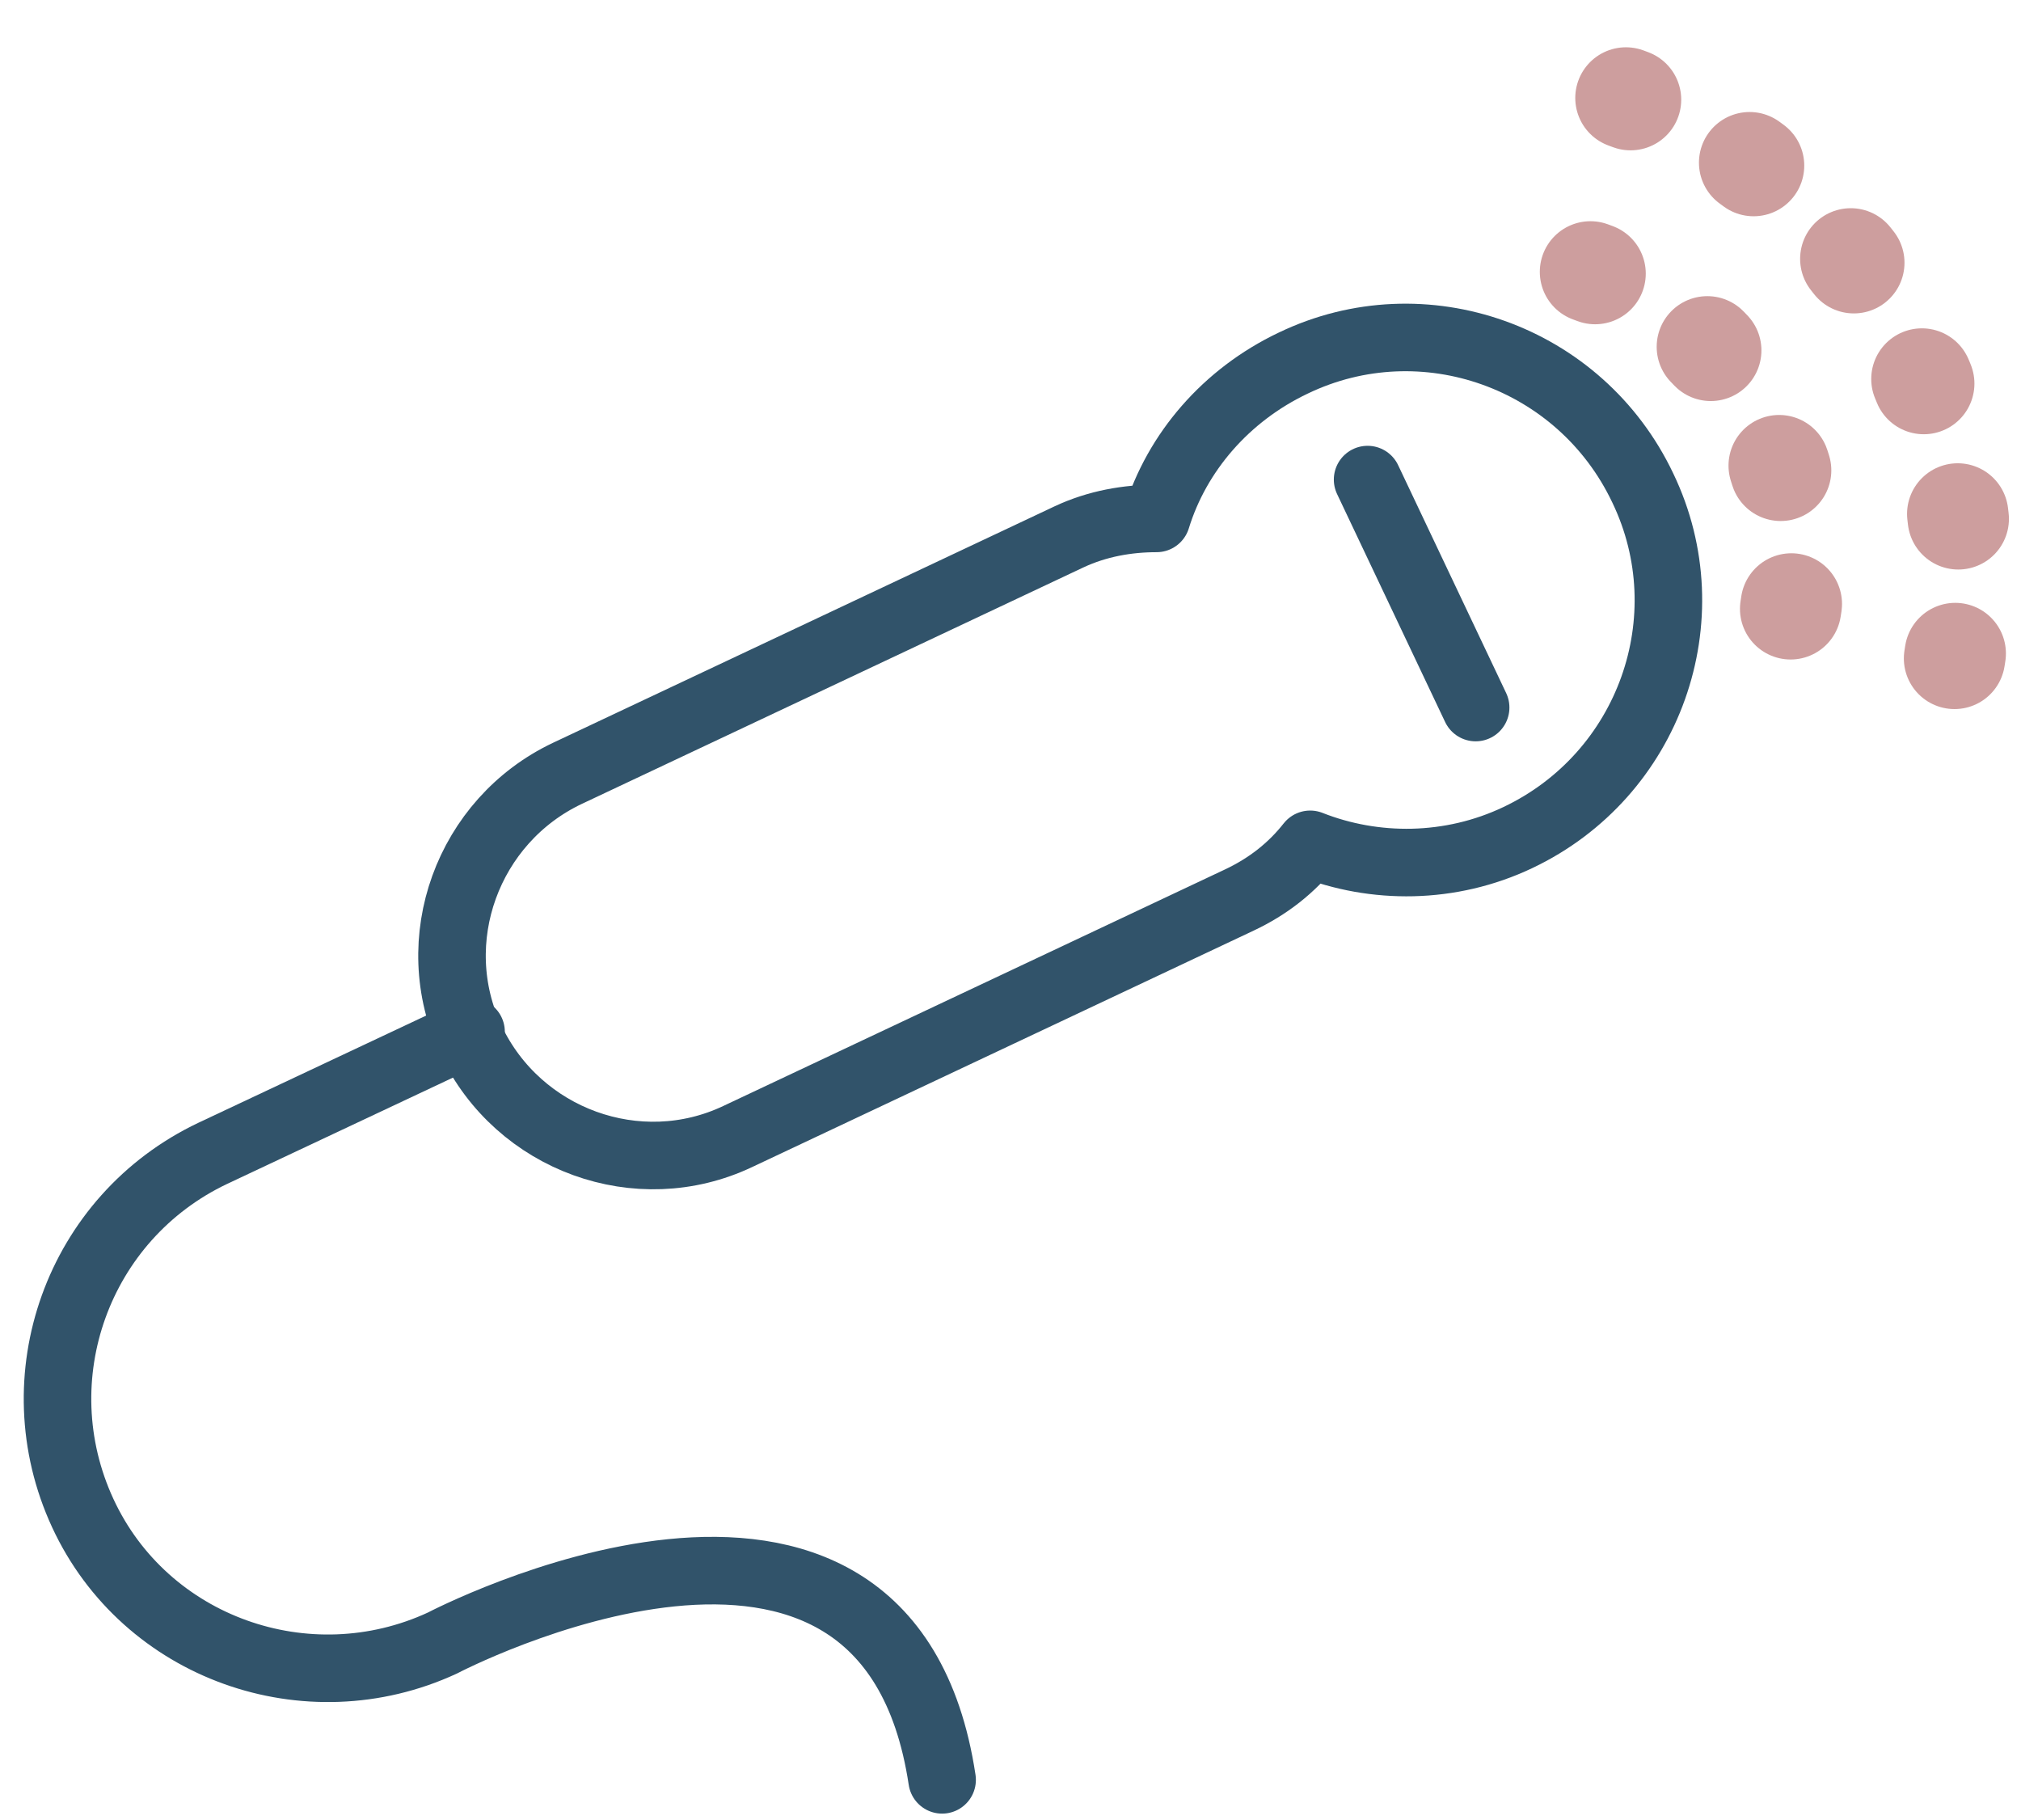 <?xml version="1.0" encoding="utf-8"?>
<!-- Generator: Adobe Illustrator 27.7.0, SVG Export Plug-In . SVG Version: 6.00 Build 0)  -->
<svg version="1.1" id="Layer_1" xmlns="http://www.w3.org/2000/svg" xmlns:xlink="http://www.w3.org/1999/xlink" x="0px" y="0px"
	 viewBox="0 0 119.7 107.8" style="enable-background:new 0 0 119.7 107.8;" xml:space="preserve">
<style type="text/css">
	.st0{fill:none;stroke:#CD9E9E;stroke-width:6;stroke-linecap:round;stroke-linejoin:round;stroke-dasharray:0.294,8;}
	.st1{fill:none;stroke:#31536A;stroke-width:4;stroke-linecap:round;stroke-linejoin:round;}
</style>
<path class="st0" d="M94.2,16.1c9.5,3.4,14.4,13.8,11,23.3"/>
<path class="st0" d="M96.3,5.8c15.6,5.6,23.7,22.8,18.1,38.4"/>
<line class="st1" x1="81" y1="28.4" x2="87.4" y2="41.9"/>
<path class="st1" d="M89.9,49.6c7.8-3.7,11.1-13,7.4-20.7c-3.7-7.8-13-11.1-20.7-7.4c-4,1.9-6.9,5.3-8.1,9.2c-1.7,0-3.5,0.3-5.2,1.1
	l-29.7,14c-5.9,2.8-8.5,9.9-5.7,15.8s9.9,8.5,15.8,5.7l29.7-14c1.7-0.8,3.1-1.9,4.2-3.3C81.4,51.5,85.9,51.5,89.9,49.6z"/>
<path class="st1" d="M27.9,61.1l-15.3,7.2c-8,3.8-11.4,13.3-7.7,21.3s13.3,11.4,21.3,7.7c0,0,26.3-13.8,29.6,8.1"/>
</svg>
